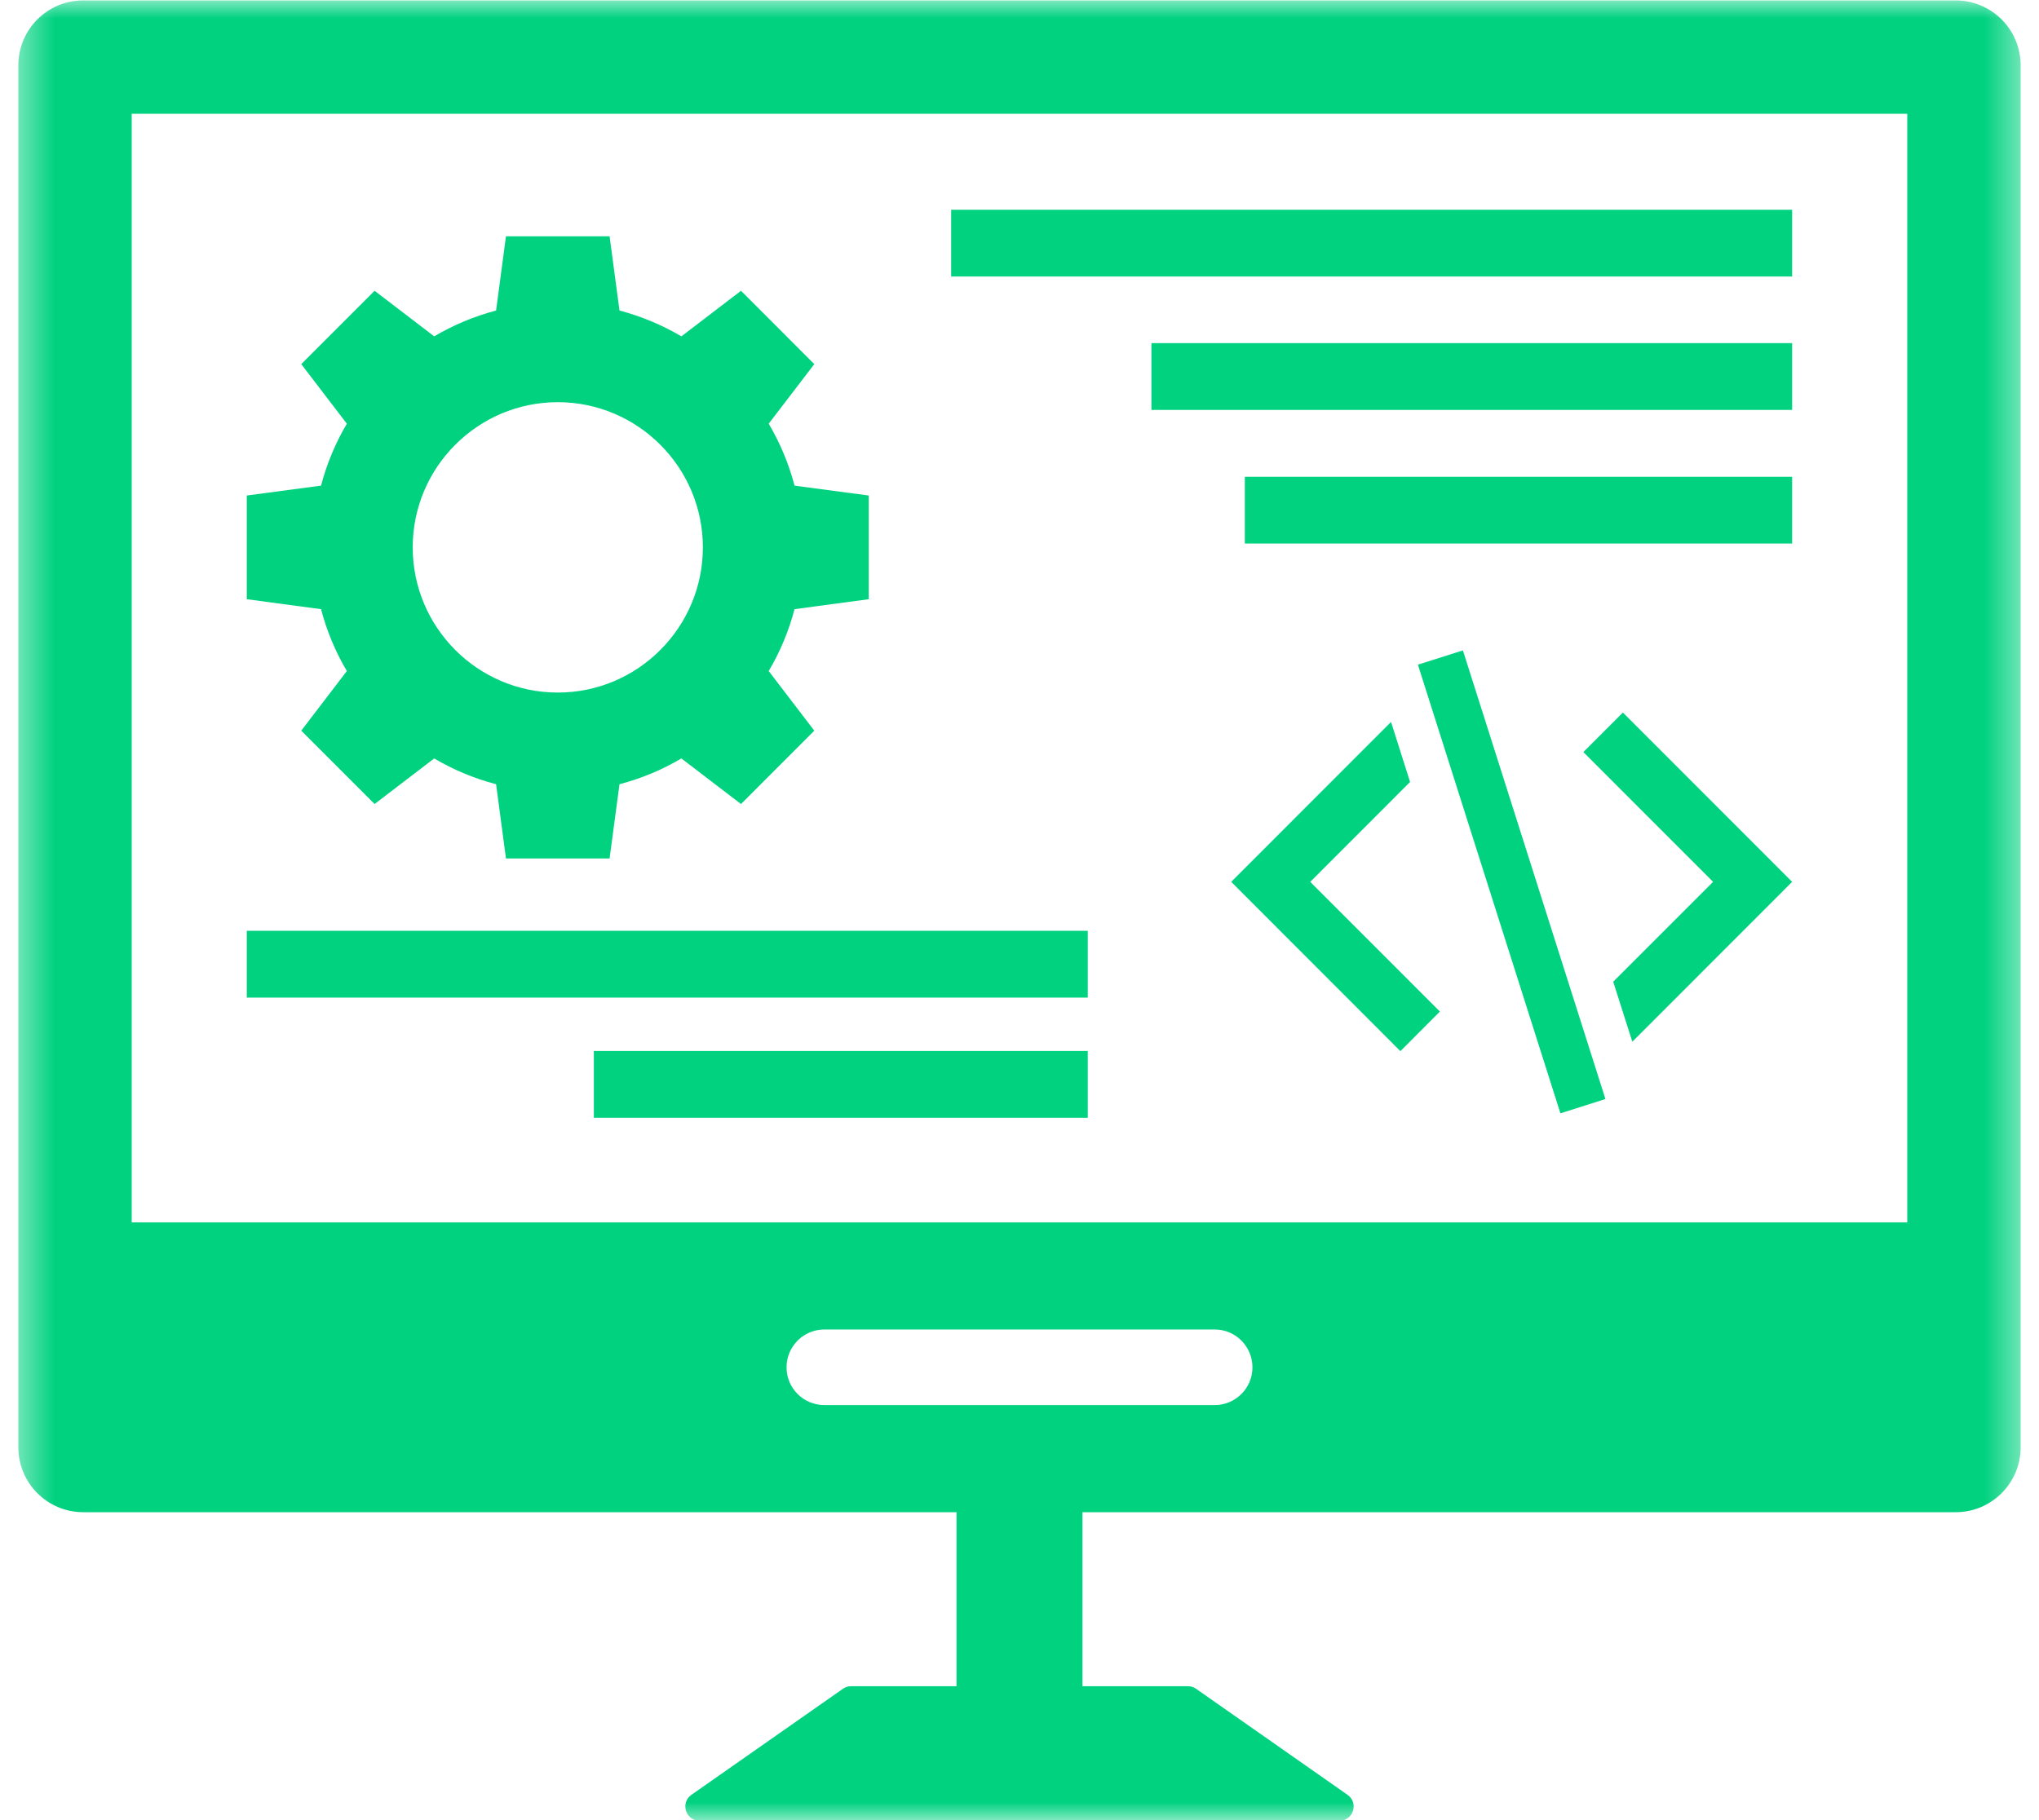 <svg width="56" height="50" viewBox="0 0 56 50" fill="none" xmlns="http://www.w3.org/2000/svg">
<mask id="mask0_8019_18853" style="mask-type:luminance" maskUnits="userSpaceOnUse" x="0" y="0" width="56" height="50">
<path d="M0.43 0H55.57V50H0.43V0Z" fill="white"/>
</mask>
<g mask="url(#mask0_8019_18853)">
<path d="M52.382 33.58H3.617V3.126H52.382V33.58ZM33.361 38.598H22.64C22.066 38.598 21.602 38.135 21.602 37.562C21.602 36.987 22.066 36.522 22.64 36.522H33.361C33.934 36.522 34.398 36.987 34.398 37.562C34.398 38.135 33.934 38.598 33.361 38.598ZM53.715 0.012H2.283C1.302 0.012 0.504 0.811 0.504 1.793V39.759C0.504 40.741 1.302 41.541 2.283 41.541H26.27V46.322H23.372C23.292 46.322 23.214 46.346 23.148 46.394L18.99 49.305C18.677 49.525 18.832 50.019 19.216 50.019H36.782C37.168 50.019 37.323 49.525 37.009 49.305L32.852 46.394C32.786 46.346 32.707 46.322 32.627 46.322H29.729V41.541H53.715C54.696 41.541 55.496 40.741 55.496 39.759V1.793C55.496 0.811 54.696 0.012 53.715 0.012Z" fill="#00D280"/>
</g>
<path d="M15.319 11.048C17.516 11.048 19.304 12.838 19.304 15.036C19.304 17.236 17.516 19.025 15.319 19.025C13.122 19.025 11.335 17.236 11.335 15.036C11.335 12.838 13.122 11.048 15.319 11.048ZM9.526 18.434L8.274 20.072L10.288 22.087L11.925 20.835C12.45 21.145 13.02 21.385 13.625 21.543L13.896 23.582H16.742L17.014 21.543C17.619 21.385 18.188 21.145 18.714 20.835L20.351 22.087L22.364 20.072L21.112 18.434C21.424 17.908 21.662 17.338 21.822 16.734L23.859 16.461V13.612L21.822 13.341C21.662 12.736 21.424 12.167 21.112 11.639L22.364 10.003L20.351 7.988L18.714 9.24C18.188 8.93 17.619 8.69 17.014 8.53L16.742 6.492H13.896L13.625 8.53C13.02 8.69 12.45 8.93 11.925 9.24L10.288 7.988L8.274 10.003L9.526 11.639C9.215 12.167 8.976 12.736 8.817 13.341L6.778 13.612V16.461L8.817 16.734C8.976 17.338 9.215 17.908 9.526 18.434Z" fill="#00D280"/>
<path d="M43.486 20.66L47.049 24.225L44.306 26.969L44.831 28.617L49.22 24.225L44.572 19.574L43.486 20.66Z" fill="#00D280"/>
<path d="M38.727 21.481L38.204 19.832L33.815 24.225L38.461 28.876L39.546 27.788L35.985 24.225L38.727 21.481Z" fill="#00D280"/>
<path d="M38.942 18.259L42.856 30.584L44.092 30.191L40.178 17.867L38.942 18.259Z" fill="#00D280"/>
<path d="M49.22 5.762H26.123V7.596H49.22V5.762Z" fill="#00D280"/>
<path d="M29.875 25.57H6.778V27.405H29.875V25.57Z" fill="#00D280"/>
<path d="M16.31 30.706H29.875V28.871H16.31V30.706Z" fill="#00D280"/>
<path d="M31.623 11.261H49.22V9.426H31.623V11.261Z" fill="#00D280"/>
<path d="M34.189 14.931H49.22V13.098H34.189V14.931Z" fill="#00D280"/>
</svg>
